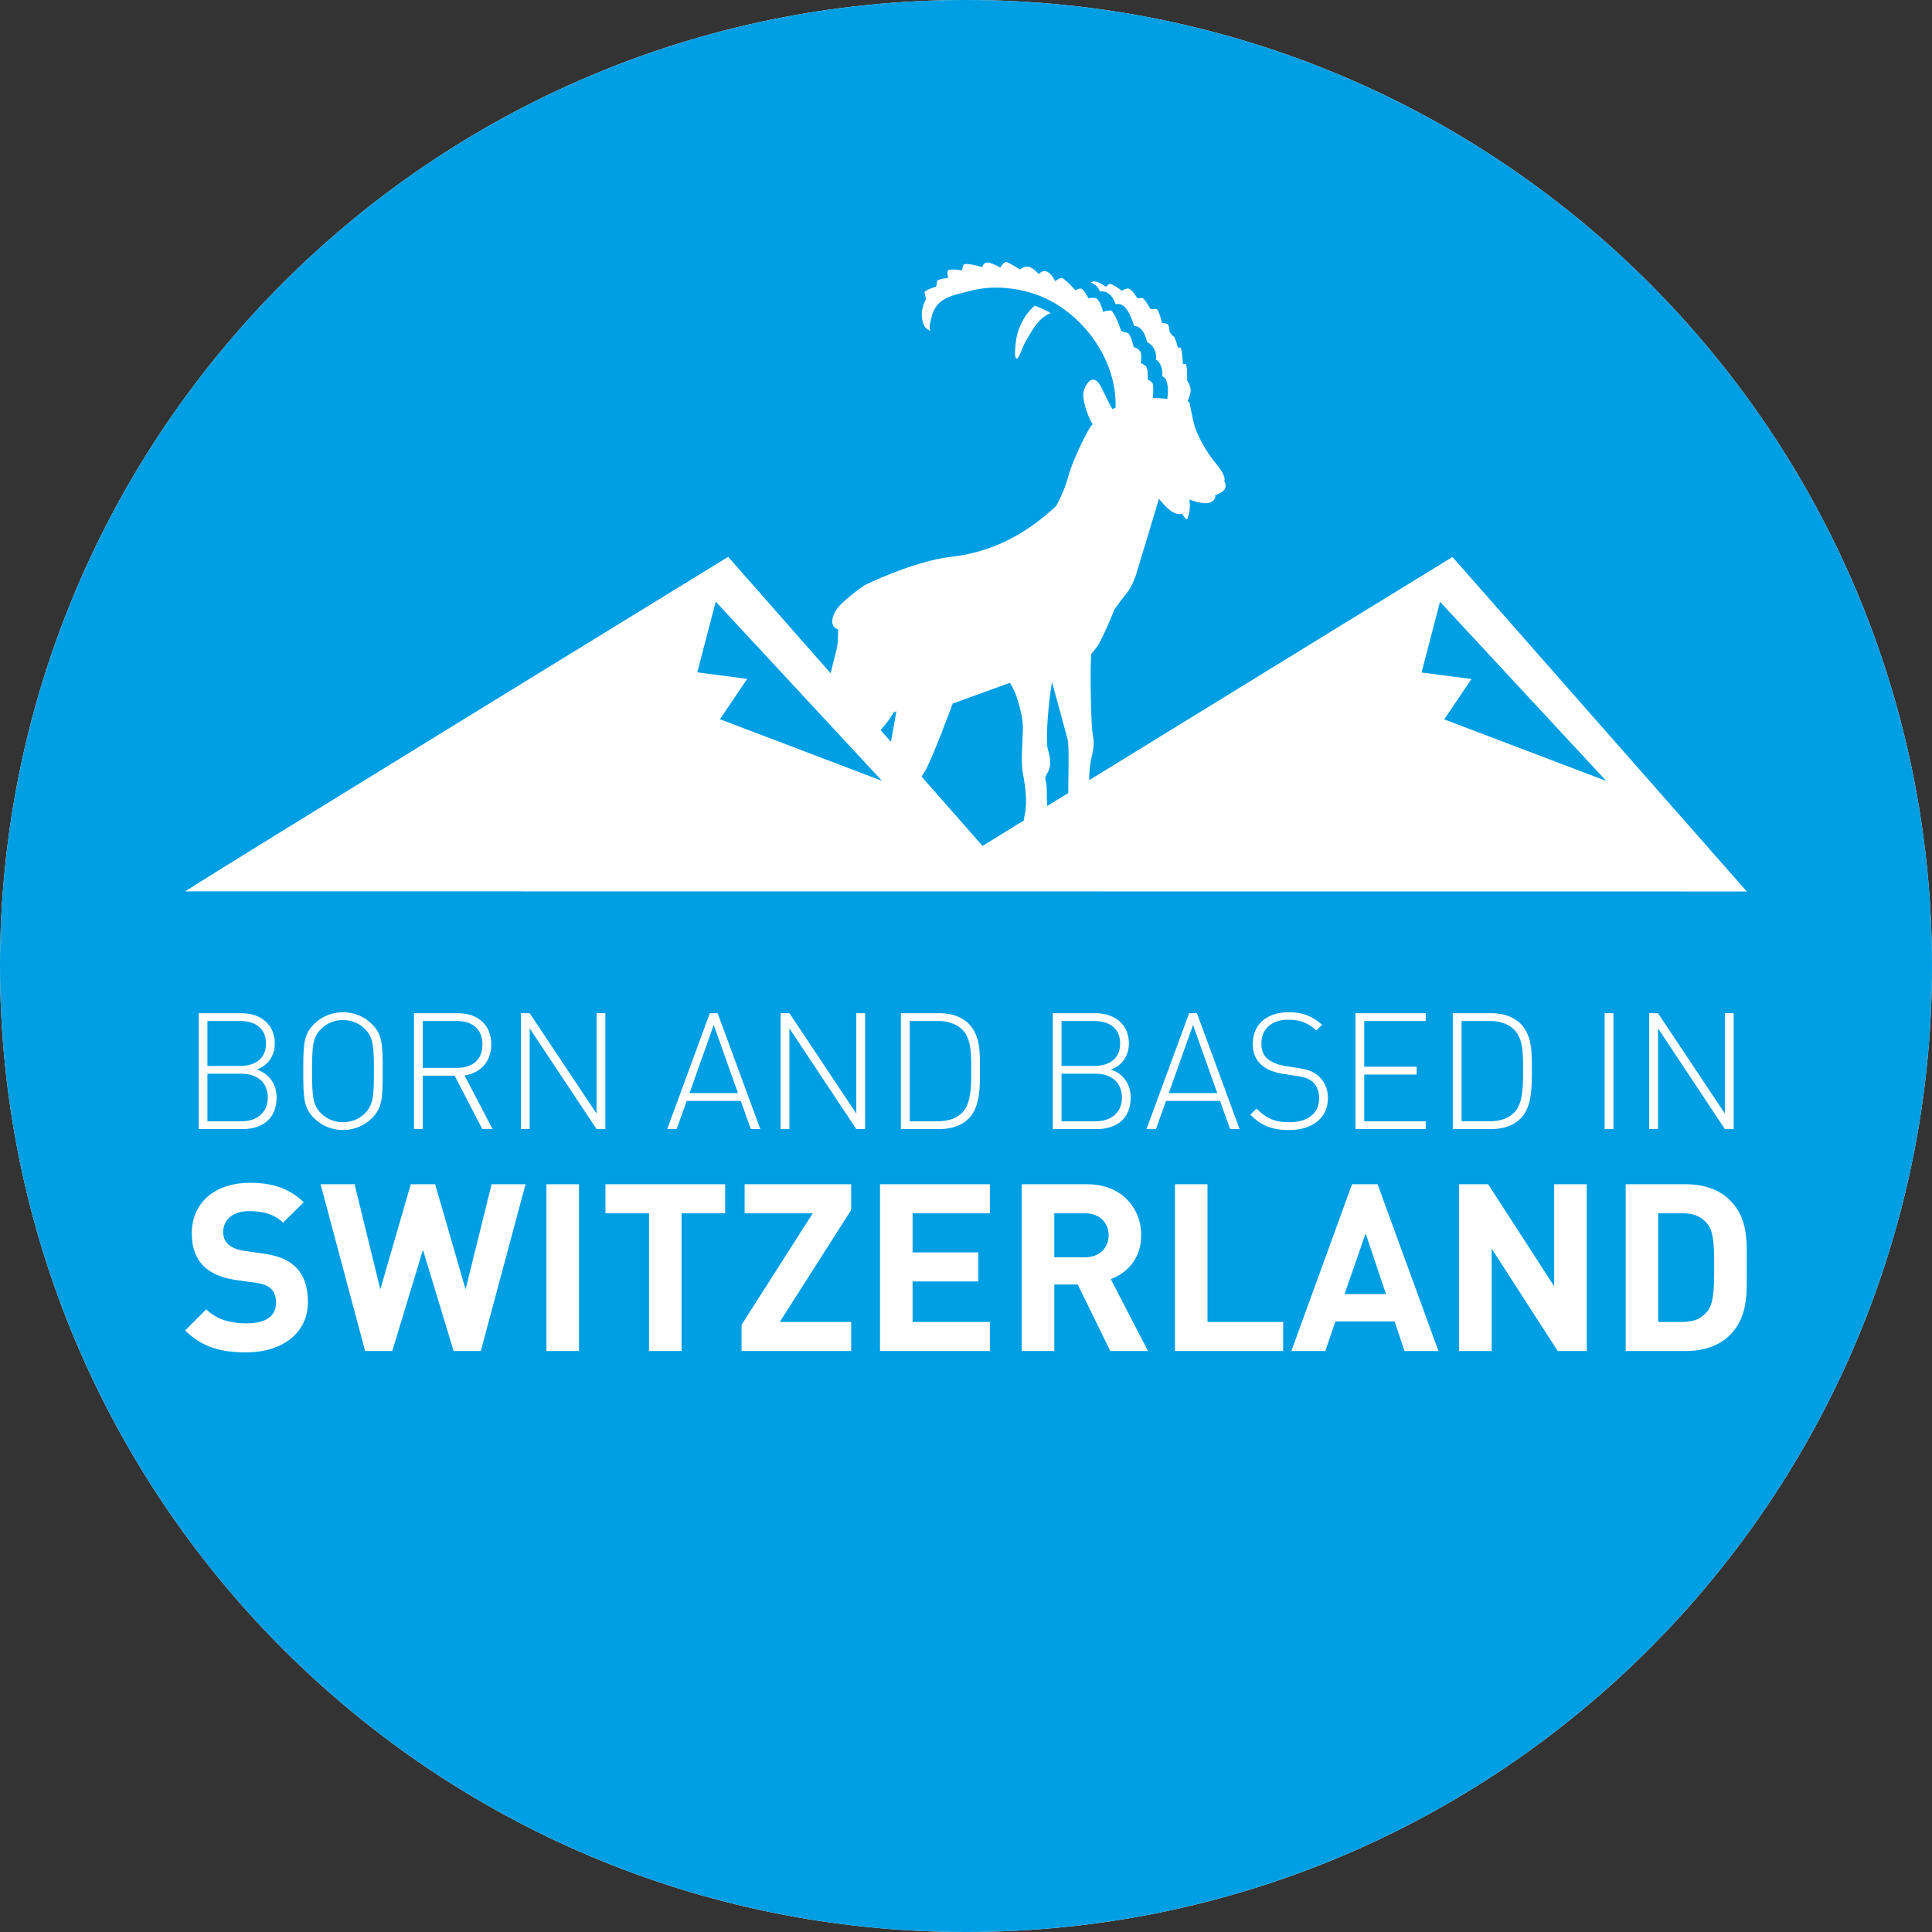 <?xml version="1.0" encoding="UTF-8"?>
<svg width="165px" height="165px" viewBox="0 0 165 165" version="1.1" xmlns="http://www.w3.org/2000/svg" xmlns:xlink="http://www.w3.org/1999/xlink">
    <rect x="0" y="0" width="165" height="165" fill="#333333" stroke="none"/>
    <!-- Generator: Sketch 49.2 (51160) - http://www.bohemiancoding.com/sketch -->
    <title>badge_switzerland</title>
    <desc>Created with Sketch.</desc>
    <defs></defs>
    <g id="Page-1" stroke="none" stroke-width="1" fill="none" fill-rule="evenodd">
        <g id="Desktop-HD" transform="translate(-267, -347)">
            <g id="badge_switzerland" transform="translate(267, 347)">
                <g id="Group-7">
                    <path d="M82.5,165 C128.064,165 165,128.063 165,82.5 C165,36.937 128.064,0 82.5,0 C36.937,0 0,36.937 0,82.5 C0,128.063 36.937,165 82.5,165" id="Fill-1" fill="#FEFEFE"></path>
                    <path d="M92.661,103.618 L90.04,103.618 L90.04,107.378 L92.661,107.378 C93.881,107.378 94.682,106.598 94.682,105.498 C94.682,104.398 93.881,103.618 92.661,103.618" id="Fill-3" fill="#009EE2"></path>
                    <path d="M20.523,87.198 L17.715,87.198 L17.715,91.034 L20.523,91.034 C21.718,91.034 22.718,90.478 22.718,89.116 C22.718,87.754 21.718,87.198 20.523,87.198" id="Fill-5" fill="#009EE2"></path>
                </g>
                <polygon id="Fill-8" fill="#009EE2" points="99.819 93.355 103.96 93.355 101.889 87.531"></polygon>
                <polygon id="Fill-9" fill="#009EE2" points="137.179 66.696 122.982 51.393 121.407 57.434 125.673 57.99 123.339 61.436"></polygon>
                <path d="M17.715,91.701 L17.715,95.76 L20.634,95.76 C21.982,95.76 22.872,94.995 22.872,93.73 C22.872,92.465 21.982,91.701 20.634,91.701 L17.715,91.701 Z" id="Fill-10" fill="#009EE2"></path>
                <polygon id="Fill-12" fill="#009EE2" points="58.885 93.355 63.027 93.355 60.956 87.531"></polygon>
                <g id="Group-25" transform="translate(26, 58)" fill="#009EE2">
                    <path d="M64.659,33.701 L64.659,37.76 L67.578,37.76 C68.927,37.76 69.816,36.995 69.816,35.73 C69.816,34.465 68.927,33.701 67.578,33.701 L64.659,33.701 Z" id="Fill-13"></path>
                    <path d="M51.691,29.198 L51.691,37.76 L54.082,37.76 C54.873,37.76 55.639,37.579 56.208,36.995 C57,36.189 56.944,34.438 56.944,33.34 C56.944,32.242 57,30.769 56.208,29.963 C55.639,29.379 54.873,29.198 54.082,29.198 L51.691,29.198 Z" id="Fill-15"></path>
                    <path d="M5.168,37.079 C5.878,36.37 5.934,35.606 5.934,33.479 C5.934,31.353 5.878,30.588 5.168,29.88 C4.668,29.38 4.002,29.115 3.293,29.115 C2.584,29.115 1.917,29.38 1.417,29.88 C0.708,30.588 0.652,31.353 0.652,33.479 C0.652,35.606 0.708,36.37 1.417,37.079 C1.917,37.579 2.584,37.843 3.293,37.843 C4.002,37.843 4.668,37.579 5.168,37.079" id="Fill-17"></path>
                    <path d="M61.359,4.054 C61.322,3.054 61.026,2.202 60.842,1.572 C60.657,0.943 60.251,0.314 60.251,0.314 L55.361,2.089 C55.361,2.089 53.465,7.253 52.91,7.993 C52.824,8.107 52.773,8.22 52.712,8.334 L57.914,14.245 C58.993,13.578 60.187,12.842 61.452,12.061 C61.447,11.989 61.444,11.918 61.464,11.837 C61.828,10.357 61.505,8.965 61.324,7.817 C61.184,6.939 61.377,4.535 61.359,4.054" id="Fill-19"></path>
                    <path d="M117.718,45.618 L115.618,45.618 L115.618,54.9 L117.718,54.9 C118.678,54.9 119.318,54.6 119.798,54.02 C120.318,53.38 120.399,52.36 120.399,50.199 C120.399,48.038 120.318,47.138 119.798,46.498 C119.318,45.918 118.678,45.618 117.718,45.618" id="Fill-21"></path>
                    <path d="M49.204,4.347 L50.091,5.355 C50.331,4.041 50.549,2.757 50.549,2.757 L50.332,2.83 C50.02,3.373 49.634,3.875 49.204,4.347" id="Fill-23"></path>
                </g>
                <polygon id="Fill-26" fill="#009EE2" points="59.551 57.422 63.817 57.978 61.483 61.424 75.323 66.684 61.125 51.382"></polygon>
                <g id="Group-31" fill="#009EE2">
                    <path d="M82.5,0 C36.937,0 0,36.936 0,82.5 C0,128.064 36.937,165 82.5,165 C128.064,165 165,128.064 165,82.5 C165,36.936 128.064,0 82.5,0 Z M62.188,47.557 L70.939,57.501 C71.191,56.46 71.403,55.622 71.458,55.415 C71.606,54.859 71.57,53.748 71.57,53.748 C71.57,53.748 70.66,53.564 71.311,52.266 C71.754,51.384 73.861,49.964 73.861,49.964 C73.861,49.964 78.015,47.916 81.252,47.552 C85.307,47.096 88.149,45.109 90.146,43.263 L90.15,43.26 C90.218,43.171 90.278,43.08 90.323,42.988 C90.562,42.512 91,41.598 91.238,40.685 C91.477,39.772 92.233,38.024 92.988,36.673 C93.078,36.512 93.192,36.359 93.323,36.216 C93.317,36.21 93.311,36.203 93.305,36.196 C93.067,35.918 92.51,34.53 92.514,33.696 C92.517,33.254 92.877,32.46 93.337,32.428 C93.465,32.419 93.603,32.469 93.742,32.604 C94.041,32.897 94.502,34.104 95.008,34.942 C95.1,34.895 95.188,34.851 95.274,34.81 C95.388,31.085 93.015,27.485 89.758,25.71 C87.804,24.645 85.055,24.237 82.812,24.852 C81.379,25.245 79.986,25.382 79.565,27.043 C79.432,27.629 79.304,27.98 79.474,28.255 C79.474,28.255 79.236,28.175 79.077,28.016 C78.918,27.857 78.719,27.42 78.719,26.824 C78.72,26.229 79.078,25.554 79.078,25.554 C79.078,25.554 79.038,25.195 78.958,24.997 C78.879,24.798 79.951,24.481 79.951,24.481 C79.951,24.481 80.03,24.164 80.03,24.005 C80.03,23.847 80.985,23.727 80.985,23.727 C80.985,23.727 80.863,23.37 80.943,23.132 C81.022,22.893 82.175,23.092 82.175,23.092 C82.175,23.092 82.175,22.855 82.294,22.616 C82.413,22.378 83.882,22.813 83.882,22.813 C83.882,22.813 83.962,22.457 84.28,22.417 C84.597,22.377 85.431,22.854 85.431,22.854 C85.431,22.854 85.676,22.399 85.904,22.376 C85.91,22.375 85.918,22.375 85.925,22.376 C85.933,22.376 85.939,22.377 85.947,22.378 C86.185,22.419 87.099,23.014 87.099,23.014 C87.099,23.014 87.496,22.696 87.854,22.776 C88.211,22.855 88.73,23.412 88.73,23.412 C88.73,23.412 88.968,23.056 89.365,23.176 C89.763,23.294 90.121,24.01 90.121,24.01 C90.121,24.01 90.479,23.732 90.677,23.732 C90.876,23.732 91.862,24.802 91.862,24.802 C91.862,24.802 92.059,24.643 92.298,24.643 C92.536,24.643 92.956,25.476 92.956,25.476 C92.956,25.476 93.135,25.41 93.532,25.45 C93.929,25.49 94.207,26.632 94.207,26.632 C94.207,26.632 94.526,26.513 94.844,26.514 C95.162,26.514 95.755,28.258 95.755,28.258 C95.755,28.258 95.994,28.376 96.272,28.415 C96.55,28.455 96.826,29.648 96.826,29.648 C96.826,29.648 97.104,29.687 97.342,29.965 C97.58,30.243 97.422,30.997 97.422,30.997 C97.422,30.997 97.541,31.037 97.819,31.235 C98.097,31.434 98.018,32.427 98.018,32.427 C98.018,32.427 98.216,32.466 98.415,32.704 C98.531,32.843 98.498,33.48 98.45,33.988 C98.63,33.998 99.504,34.024 99.692,34.071 C99.762,33.487 99.8,32.902 99.546,32.357 C99.481,32.208 99.189,32.184 99.275,31.979 C99.288,31.502 99.139,30.964 98.712,30.7 C98.816,30.117 98.521,29.465 97.971,29.223 C97.846,28.684 97.622,28.041 97.045,27.858 C96.959,27.836 96.803,27.868 96.834,27.735 C96.604,27.117 96.391,26.39 95.795,26.028 C95.633,25.952 95.445,25.945 95.27,25.976 C95.117,25.469 94.765,24.931 94.186,24.889 C94.072,24.858 93.885,24.96 93.887,24.775 C93.744,24.486 93.463,24.216 93.143,24.127 C93.193,24.099 93.251,24.071 93.325,24.047 C93.358,24.036 93.397,24.032 93.436,24.031 C93.818,24.028 94.437,24.484 94.437,24.484 C94.437,24.484 94.476,24.484 94.676,24.286 C94.874,24.087 95.826,24.842 95.826,24.842 C95.826,24.842 95.906,24.723 96.264,24.644 C96.621,24.564 97.137,25.477 97.137,25.477 C97.137,25.477 97.256,25.478 97.494,25.438 C97.733,25.398 98.249,26.391 98.249,26.391 L98.765,26.392 C98.963,26.392 99.241,27.581 99.241,27.581 C99.241,27.581 99.48,27.582 99.679,27.662 C99.877,27.741 99.877,28.317 99.877,28.317 C99.877,28.317 100.074,28.654 100.233,28.734 C100.392,28.814 100.591,29.687 100.591,29.687 L100.79,29.687 C100.949,29.687 101.027,31.078 101.027,31.078 L101.227,31.078 C101.426,31.078 101.385,32.508 101.385,32.508 C101.385,32.508 101.543,32.666 101.662,33.103 C101.781,33.539 101.425,34.254 101.425,34.254 L101.584,34.373 C101.584,34.373 101.642,34.679 101.728,35.098 C101.787,35.388 101.859,35.724 101.94,36.082 C102.138,36.956 102.874,38.424 103.867,39.616 C104.859,40.807 104.54,41.124 104.54,41.124 C104.54,41.124 104.699,41.165 104.659,41.602 C104.62,42.039 103.785,42.275 103.785,42.275 C103.785,42.275 103.906,42.674 103.35,42.912 C102.794,43.15 101.576,42.656 101.576,42.656 C101.606,42.953 101.714,43.512 101.406,44.306 C101.33,44.5 101.116,44.056 100.907,43.864 C100.128,44.18 98.982,42.593 98.982,42.593 L96.948,49.33 C96.948,49.33 96.93,49.323 96.928,49.322 C96.772,49.779 96.563,50.231 96.286,50.577 C95.398,51.688 95.177,52.057 95.177,52.057 C95.177,52.057 94.101,54.723 93.657,55.278 L93.212,55.834 C93.118,56.053 93.114,59.767 93.259,62.169 C93.311,63.029 93.559,63.265 93.263,64.5 C93.029,65.479 93.013,66.251 93.02,66.631 C106.54,58.307 124.045,47.569 124.045,47.569 L149.184,76.136 L15.816,76.124 C18.123,74.588 62.188,47.557 62.188,47.557 Z M86.752,29.252 C86.871,28.067 87.497,26.843 88.375,26.103 C88.844,26.278 89.3,26.49 89.737,26.735 C89.724,26.74 89.708,26.746 89.697,26.751 C88.691,27.174 88.181,28.141 87.587,29.172 C87.256,29.746 87.025,30.664 86.831,30.621 C86.608,30.573 86.692,29.856 86.752,29.252 Z M148.062,86.531 L148.062,96.427 L147.311,96.427 L141.6,87.824 L141.6,96.427 L140.849,96.427 L140.849,86.531 L141.6,86.531 L147.311,95.106 L147.311,86.531 L148.062,86.531 Z M120.987,91.103 L120.987,91.771 L116.512,91.771 L116.512,95.76 L121.765,95.76 L121.765,96.427 L115.761,96.427 L115.761,86.531 L121.765,86.531 L121.765,87.198 L116.512,87.198 L116.512,91.103 L120.987,91.103 Z M96.566,93.73 C96.566,95.495 95.413,96.427 93.661,96.427 L89.909,96.427 L89.909,86.531 L93.551,86.531 C95.19,86.531 96.413,87.476 96.413,89.116 C96.413,90.145 95.83,91.021 94.871,91.34 C95.94,91.701 96.566,92.591 96.566,93.73 Z M83.696,91.34 C83.696,92.674 83.738,94.523 82.736,95.523 C82.153,96.107 81.291,96.427 80.263,96.427 L76.94,96.427 L76.94,86.531 L80.263,86.531 C81.291,86.531 82.153,86.851 82.736,87.435 C83.738,88.435 83.696,90.006 83.696,91.34 Z M42.067,96.427 L41.191,96.427 L38.828,91.868 L36.104,91.868 L36.104,96.427 L35.353,96.427 L35.353,86.531 L39.12,86.531 C40.732,86.531 41.955,87.463 41.955,89.186 C41.955,90.659 41.065,91.618 39.676,91.855 L42.067,96.427 Z M23.622,93.73 C23.622,95.495 22.468,96.427 20.717,96.427 L16.965,96.427 L16.965,86.531 L20.606,86.531 C22.246,86.531 23.469,87.476 23.469,89.116 C23.469,90.145 22.886,91.021 21.926,91.34 C22.997,91.701 23.622,92.591 23.622,93.73 Z M21.017,115.5 C18.857,115.5 17.217,115.041 15.816,113.62 L17.616,111.82 C18.516,112.72 19.737,113.02 21.057,113.02 C22.697,113.02 23.577,112.4 23.577,111.26 C23.577,110.76 23.437,110.34 23.138,110.059 C22.857,109.799 22.537,109.66 21.877,109.559 L20.156,109.319 C18.937,109.139 18.036,108.759 17.397,108.139 C16.716,107.459 16.377,106.539 16.377,105.339 C16.377,102.798 18.256,101.018 21.337,101.018 C23.297,101.018 24.717,101.498 25.938,102.678 L24.177,104.418 C23.278,103.558 22.197,103.438 21.257,103.438 C19.777,103.438 19.056,104.258 19.056,105.239 C19.056,105.599 19.176,105.979 19.477,106.259 C19.756,106.519 20.218,106.739 20.797,106.819 L22.478,107.059 C23.777,107.239 24.598,107.599 25.197,108.159 C25.958,108.879 26.298,109.92 26.298,111.18 C26.298,113.941 23.997,115.5 21.017,115.5 Z M25.901,91.479 C25.901,89.241 25.916,88.366 26.819,87.463 C27.472,86.809 28.362,86.448 29.293,86.448 C30.224,86.448 31.113,86.809 31.767,87.463 C32.67,88.366 32.684,89.241 32.684,91.479 C32.684,93.716 32.67,94.592 31.767,95.495 C31.113,96.148 30.224,96.51 29.293,96.51 C28.362,96.51 27.472,96.148 26.819,95.495 C25.916,94.592 25.901,93.716 25.901,91.479 Z M41.062,115.381 L38.742,115.381 L36.121,106.739 L33.501,115.381 L31.182,115.381 L27.379,101.138 L30.28,101.138 L32.481,110.12 L35.081,101.138 L37.162,101.138 L39.762,110.12 L41.983,101.138 L44.883,101.138 L41.062,115.381 Z M46.667,115.381 L49.448,115.381 L49.448,101.138 L46.667,101.138 L46.667,115.381 Z M51.699,96.427 L50.949,96.427 L45.236,87.824 L45.236,96.427 L44.486,96.427 L44.486,86.531 L45.236,86.531 L50.949,95.106 L50.949,86.531 L51.699,86.531 L51.699,96.427 Z M61.93,103.618 L58.21,103.618 L58.21,115.381 L55.429,115.381 L55.429,103.618 L51.709,103.618 L51.709,101.138 L61.93,101.138 L61.93,103.618 Z M58.649,94.023 L57.786,96.427 L56.981,96.427 L60.623,86.531 L61.289,86.531 L64.931,96.427 L64.125,96.427 L63.264,94.023 L58.649,94.023 Z M72.694,103.338 L66.593,112.901 L72.694,112.901 L72.694,115.381 L63.333,115.381 L63.333,113.14 L69.414,103.618 L63.593,103.618 L63.593,101.138 L72.694,101.138 L72.694,103.338 Z M73.882,96.427 L73.131,96.427 L67.419,87.824 L67.419,96.427 L66.668,96.427 L66.668,86.531 L67.419,86.531 L73.131,95.106 L73.131,86.531 L73.882,86.531 L73.882,96.427 Z M84.538,103.618 L77.937,103.618 L77.937,106.959 L83.557,106.959 L83.557,109.44 L77.937,109.44 L77.937,112.901 L84.538,112.901 L84.538,115.381 L75.156,115.381 L75.156,101.138 L84.538,101.138 L84.538,103.618 Z M94.822,115.381 L92.041,109.699 L90.041,109.699 L90.041,115.381 L87.26,115.381 L87.26,101.138 L92.841,101.138 C95.742,101.138 97.462,103.118 97.462,105.499 C97.462,107.499 96.242,108.739 94.862,109.24 L98.042,115.381 L94.822,115.381 Z M98.721,96.427 L97.915,96.427 L101.556,86.531 L102.223,86.531 L105.865,96.427 L105.058,96.427 L104.197,94.023 L99.583,94.023 L98.721,96.427 Z M109.586,115.381 L100.345,115.381 L100.345,101.138 L103.125,101.138 L103.125,112.901 L109.586,112.901 L109.586,115.381 Z M106.782,95.203 L107.311,94.676 C108.2,95.565 108.923,95.843 110.118,95.843 C111.675,95.843 112.661,95.092 112.661,93.8 C112.661,93.217 112.481,92.73 112.119,92.41 C111.758,92.104 111.494,92.007 110.687,91.882 L109.534,91.701 C108.784,91.59 108.185,91.34 107.769,90.979 C107.24,90.534 106.99,89.922 106.99,89.158 C106.99,87.504 108.172,86.448 110.062,86.448 C111.285,86.448 112.064,86.781 112.912,87.518 L112.425,88.004 C111.814,87.463 111.202,87.087 110.02,87.087 C108.589,87.087 107.727,87.879 107.727,89.13 C107.727,89.7 107.895,90.131 108.241,90.423 C108.589,90.714 109.159,90.951 109.715,91.034 L110.785,91.201 C111.716,91.34 112.133,91.507 112.55,91.855 C113.092,92.299 113.411,92.98 113.411,93.772 C113.411,95.44 112.133,96.51 110.075,96.51 C108.603,96.51 107.686,96.107 106.782,95.203 Z M119.949,115.381 L119.109,112.86 L114.048,112.86 L113.188,115.381 L110.287,115.381 L115.469,101.138 L117.649,101.138 L122.85,115.381 L119.949,115.381 Z M124.073,86.531 L127.395,86.531 C128.423,86.531 129.285,86.851 129.869,87.435 C130.869,88.435 130.827,90.006 130.827,91.34 C130.827,92.674 130.869,94.523 129.869,95.523 C129.285,96.107 128.423,96.427 127.395,96.427 L124.073,96.427 L124.073,86.531 Z M135.516,115.381 L133.034,115.381 L127.394,106.639 L127.394,115.381 L124.614,115.381 L124.614,101.138 L127.093,101.138 L132.735,109.859 L132.735,101.138 L135.516,101.138 L135.516,115.381 Z M137.041,96.427 L137.792,96.427 L137.792,86.532 L137.041,86.532 L137.041,96.427 Z M147.739,114.02 C146.799,114.961 145.459,115.381 143.978,115.381 L138.838,115.381 L138.838,101.138 L143.978,101.138 C145.459,101.138 146.799,101.558 147.739,102.498 C149.339,104.098 149.18,106.059 149.18,108.199 C149.18,110.34 149.339,112.42 147.739,114.02 Z" id="Fill-27"></path>
                    <path d="M93.467,87.198 L90.659,87.198 L90.659,91.034 L93.467,91.034 C94.663,91.034 95.663,90.478 95.663,89.116 C95.663,87.754 94.663,87.198 93.467,87.198" id="Fill-29"></path>
                </g>
                <polygon id="Fill-32" fill="#009EE2" points="114.828 110.52 118.369 110.52 116.629 105.339"></polygon>
                <g id="Group-39" transform="translate(36, 58)" fill="#009EE2">
                    <path d="M53.842,0.239 C53.535,2.144 53.355,4.37 53.433,5.683 C53.484,6.217 53.957,7.018 53.495,7.949 C53.24,8.465 53.215,8.351 53.359,8.92 C53.42,9.166 53.385,10.175 53.436,10.838 C54.022,10.477 54.624,10.106 55.234,9.73 C55.232,8.152 55.329,5.72 55.175,5.128 C54.953,4.277 53.842,0.239 53.842,0.239" id="Fill-33"></path>
                    <path d="M94.076,33.34 C94.076,32.242 94.132,30.769 93.341,29.962 C92.77,29.379 92.007,29.198 91.213,29.198 L88.823,29.198 L88.823,37.759 L91.213,37.759 C92.007,37.759 92.77,37.579 93.341,36.995 C94.132,36.189 94.076,34.438 94.076,33.34" id="Fill-35"></path>
                    <path d="M3.023,29.198 L0.104,29.198 L0.104,33.201 L3.023,33.201 C4.288,33.201 5.205,32.562 5.205,31.2 C5.205,29.838 4.288,29.198 3.023,29.198" id="Fill-37"></path>
                </g>
            </g>
        </g>
    </g>
</svg>